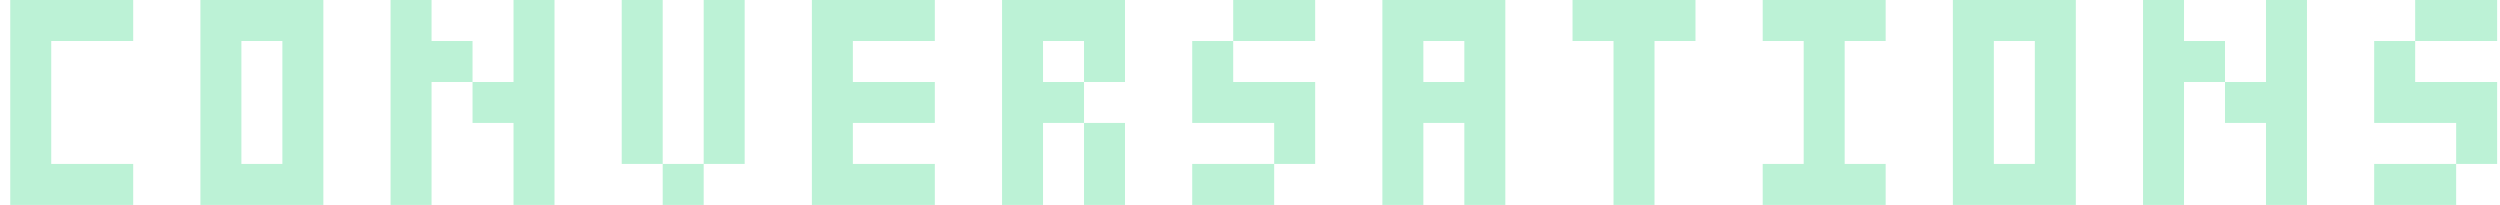 <svg width="122" height="10" viewBox="0 0 122 10" fill="none" xmlns="http://www.w3.org/2000/svg">
<path d="M0.5 0H6.5V2H2.5V8H6.5V10H0.5V0ZM9.78 0H15.78V10H9.78V0ZM11.78 2V8H13.78V2H11.78ZM19.06 0H21.06V2H23.06V4H21.06V10H19.06V0ZM25.06 0H27.06V10H25.06V6H23.06V4H25.06V0ZM30.34 0H32.34V8H30.34V0ZM34.34 0H36.34V8H34.34V0ZM32.34 8H34.34V10H32.34V8ZM39.62 0H45.62V2H41.62V4H45.62V6H41.62V8H45.62V10H39.62V0ZM48.9 0H54.9V4H52.9V2H50.9V4H52.9V6H50.9V10H48.9V0ZM52.9 6H54.9V10H52.9V6ZM60.18 0H64.18V2H60.18V0ZM58.18 2H60.18V4H64.18V8H62.18V6H58.18V2ZM58.18 8H62.18V10H58.18V8ZM67.46 0H73.46V10H71.46V6H69.46V10H67.46V0ZM69.46 2V4H71.46V2H69.46ZM76.74 0H82.74V2H80.74V10H78.74V2H76.74V0ZM86.02 0H92.02V2H90.02V8H92.02V10H86.02V8H88.02V2H86.02V0ZM95.3 0H101.3V10H95.3V0ZM97.3 2V8H99.3V2H97.3ZM104.58 0H106.58V2H108.58V4H106.58V10H104.58V0ZM110.58 0H112.58V10H110.58V6H108.58V4H110.58V0ZM117.86 0H121.86V2H117.86V0ZM115.86 2H117.86V4H121.86V8H119.86V6H115.86V2ZM115.86 8H119.86V10H115.86V8Z" fill="#BCF2D6"/>
</svg>
